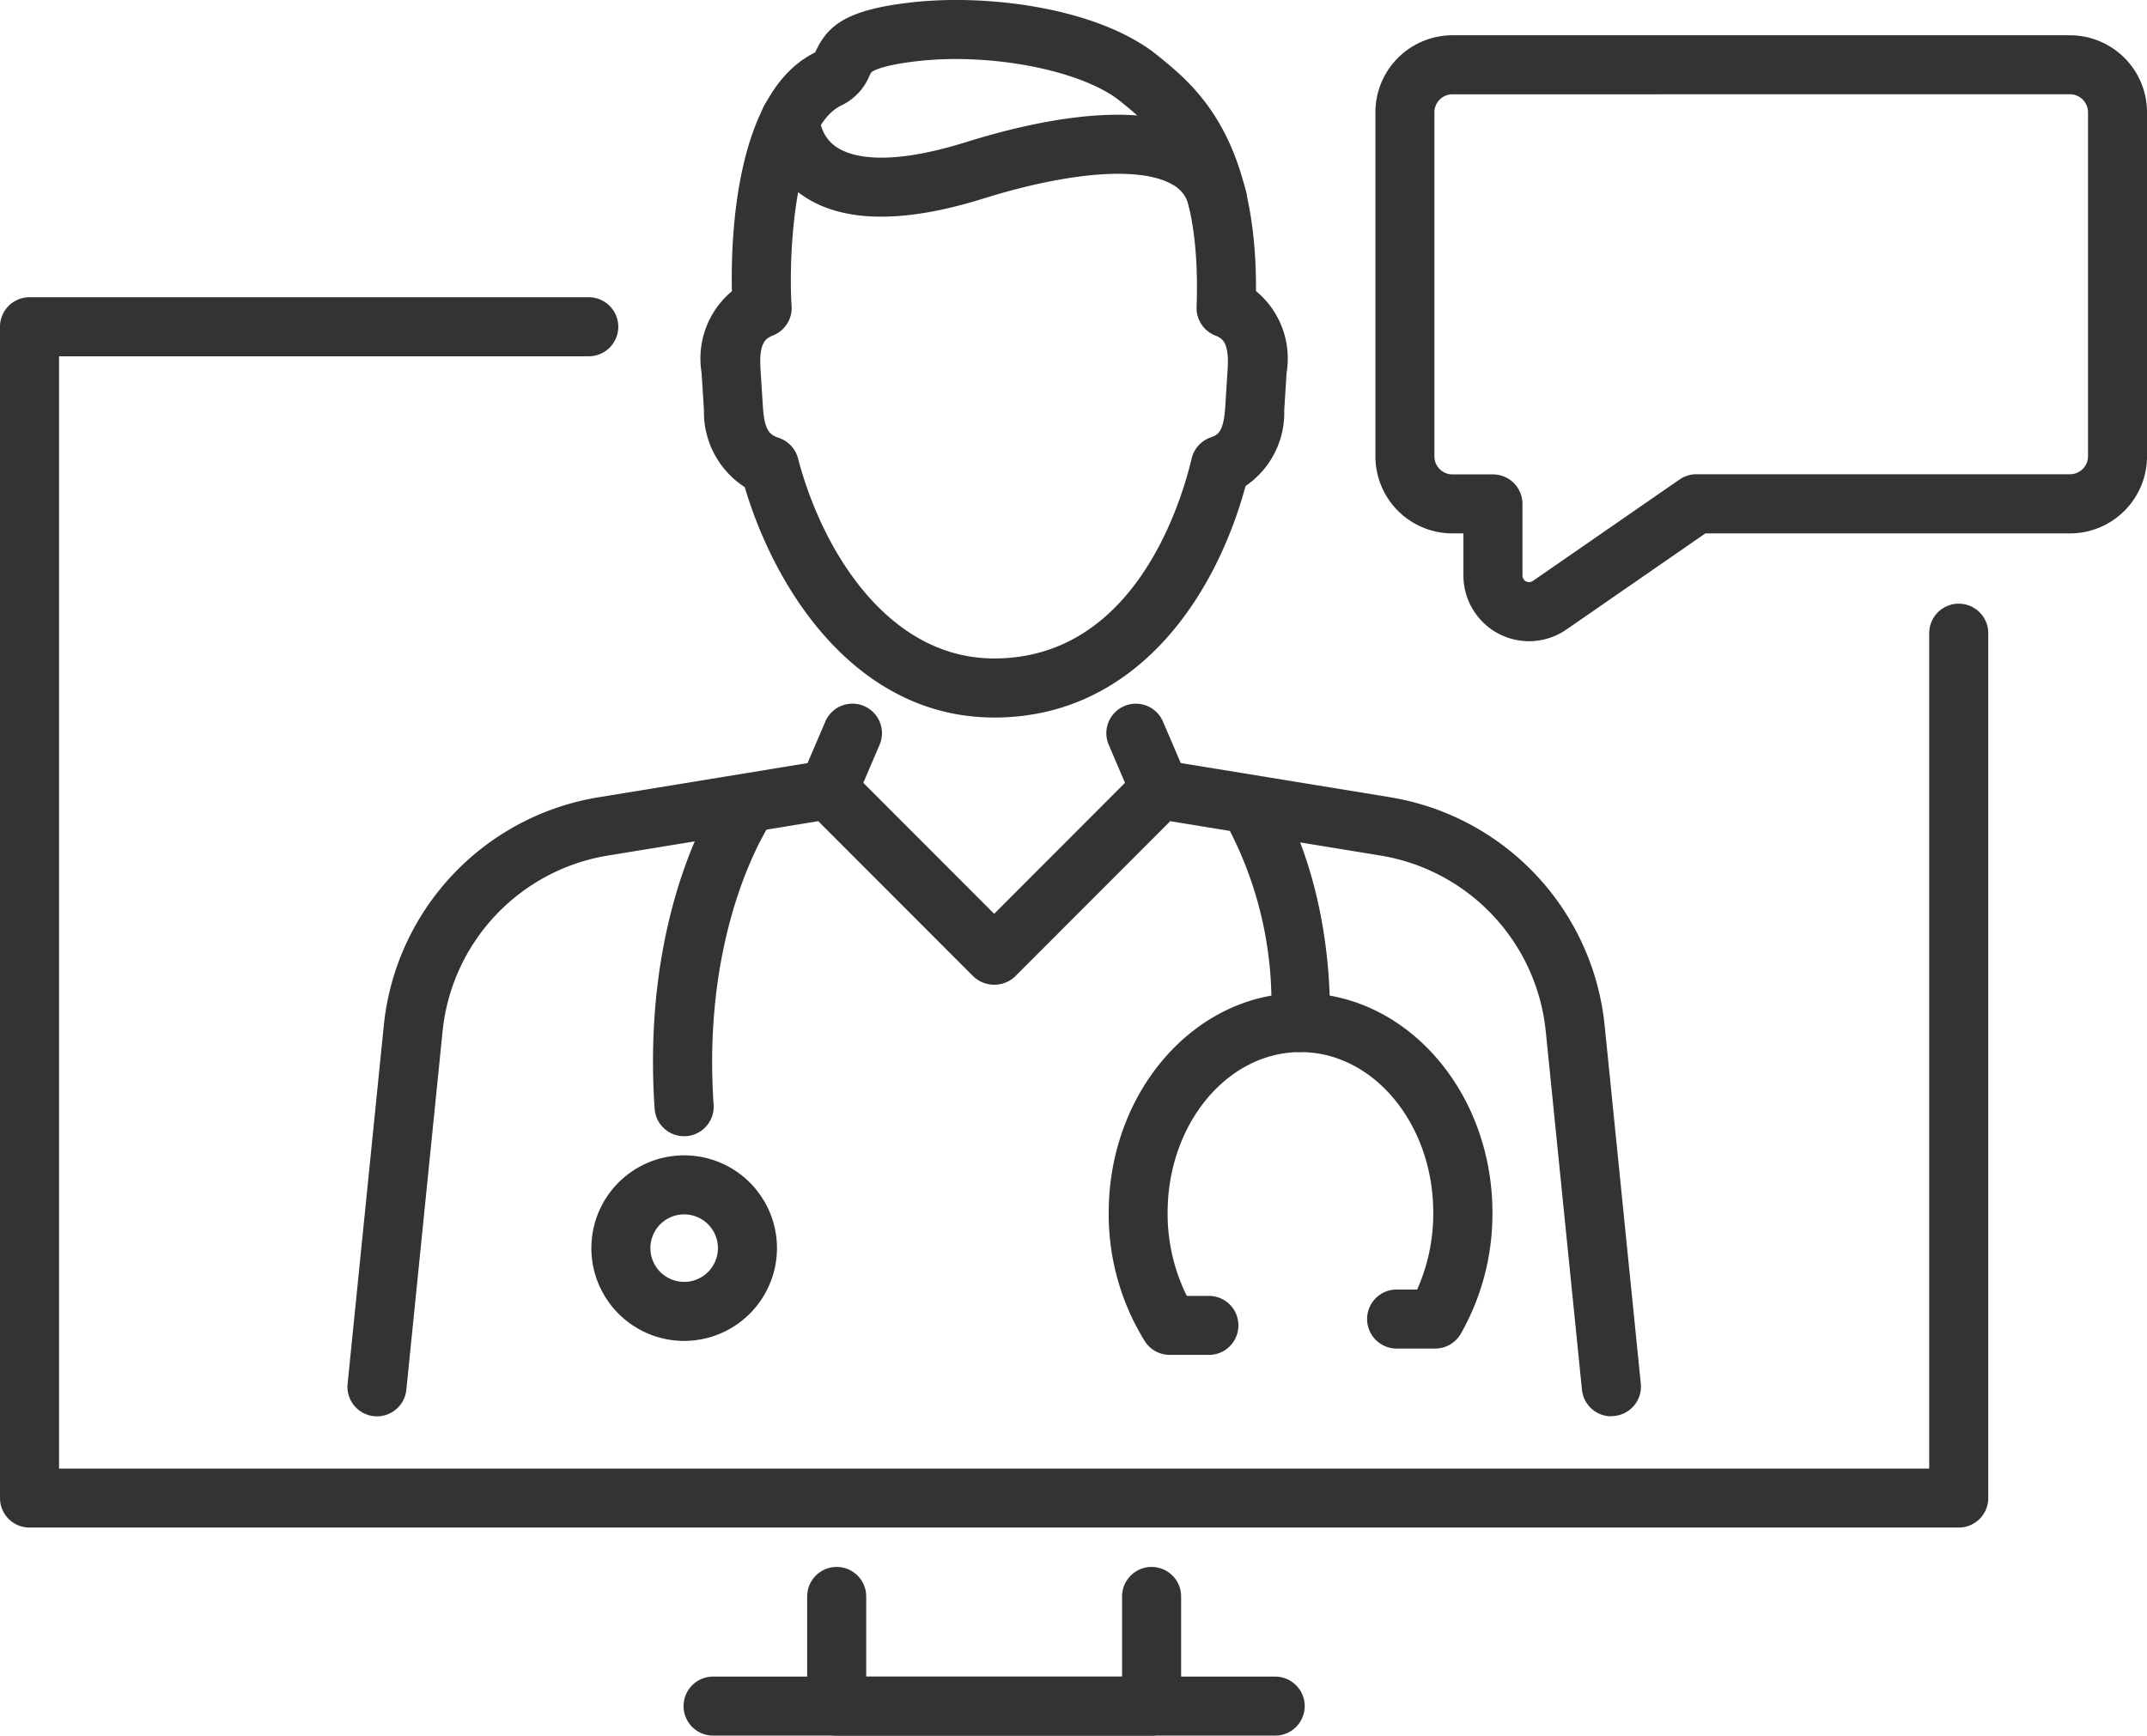 <svg id="Grupo_179" data-name="Grupo 179" xmlns="http://www.w3.org/2000/svg" xmlns:xlink="http://www.w3.org/1999/xlink" width="80" height="64.69" viewBox="0 0 80 64.69">
  <defs>
    <clipPath id="clip-path">
      <rect id="Rectángulo_155" data-name="Rectángulo 155" width="80" height="64.69" fill="none"/>
    </clipPath>
  </defs>
  <g id="Grupo_178" data-name="Grupo 178" clip-path="url(#clip-path)">
    <path id="Trazado_903" data-name="Trazado 903" d="M67.691,69.539A1.1,1.1,0,0,1,66.6,68.55l-1.35-13.367A7.393,7.393,0,0,0,59.1,48.639l-7.841-1.282-5.78,5.786a1.132,1.132,0,0,1-1.556,0l-5.78-5.786L30.3,48.639a7.393,7.393,0,0,0-6.154,6.543L22.795,68.55a1.1,1.1,0,0,1-2.189-.221l1.35-13.367a9.6,9.6,0,0,1,7.987-8.494l8.4-1.373a1.1,1.1,0,0,1,.955.308l5.4,5.407L50.1,45.4a1.1,1.1,0,0,1,.956-.308l8.4,1.373a9.6,9.6,0,0,1,7.988,8.494l1.349,13.367a1.1,1.1,0,0,1-.984,1.2,1.119,1.119,0,0,1-.112.006" transform="translate(-7.654 -16.75)" fill="#333"/>
    <path id="Trazado_904" data-name="Trazado 904" d="M48.459,46.052a1.083,1.083,0,0,1-.432-.089,1.1,1.1,0,0,1-.579-1.444l.889-2.076a1.1,1.1,0,1,1,2.022.865l-.889,2.077a1.1,1.1,0,0,1-1.012.667" transform="translate(-17.596 -15.522)" fill="#333"/>
    <path id="Trazado_905" data-name="Trazado 905" d="M67.6,46.053a1.1,1.1,0,0,1-1.012-.667L65.7,43.309a1.1,1.1,0,1,1,2.022-.865l.889,2.076a1.1,1.1,0,0,1-.579,1.444,1.083,1.083,0,0,1-.432.089" transform="translate(-24.376 -15.522)" fill="#333"/>
    <path id="Trazado_906" data-name="Trazado 906" d="M52.49,26.743c-4.994,0-8.079-4.513-9.292-8.587a3.329,3.329,0,0,1-1.52-2.864l-.089-1.407a3.26,3.26,0,0,1,1.131-3.03c-.045-2.024.124-7.438,3.1-8.9.013-.025.025-.051.036-.077C46.313.931,47.01.363,49.39.091c2.956-.336,7.07.238,9.212,1.993l.081.065c1.273,1.04,3.6,2.942,3.565,8.7a3.254,3.254,0,0,1,1.141,3.037L63.3,15.293a3.3,3.3,0,0,1-1.441,2.822c-1.157,4.265-4.173,8.629-9.368,8.629M51.064,2.2a12.6,12.6,0,0,0-1.425.078c-1.5.171-1.726.419-1.728.422a1.185,1.185,0,0,0-.069.133,2.137,2.137,0,0,1-1.05,1.1c-1.7.825-1.979,5.394-1.848,7.478a1.1,1.1,0,0,1-.688,1.09c-.239.1-.537.214-.471,1.244l.089,1.407c.058.923.273,1.061.593,1.168a1.1,1.1,0,0,1,.716.765c.9,3.44,3.357,7.457,7.308,7.457,5.189,0,6.945-5.705,7.36-7.453a1.1,1.1,0,0,1,.7-.783c.263-.093.49-.173.552-1.153l.089-1.406c.065-1.031-.231-1.149-.469-1.244a1.1,1.1,0,0,1-.689-1.061c.19-5.192-1.576-6.635-2.744-7.589l-.082-.067C56.04,2.828,53.487,2.2,51.064,2.2" transform="translate(-15.448 0)" fill="#333"/>
    <path id="Trazado_907" data-name="Trazado 907" d="M62.13,10.527a1.1,1.1,0,0,1-1.07-.847,1.2,1.2,0,0,0-.623-.824c-1.184-.675-3.815-.477-7.04.529-3.063.956-5.36.894-6.824-.184a3.588,3.588,0,0,1-1.465-2.766,1.1,1.1,0,0,1,1.1-1.1h0a1.1,1.1,0,0,1,1.1,1.082,1.421,1.421,0,0,0,.595,1.03c.5.349,1.783.791,4.84-.163,2.766-.863,6.535-1.623,8.784-.341A3.414,3.414,0,0,1,63.2,9.173a1.1,1.1,0,0,1-1.071,1.354M47.308,6.437h0Z" transform="translate(-16.76 -1.983)" fill="#333"/>
    <path id="Trazado_908" data-name="Trazado 908" d="M39.879,59.426a1.1,1.1,0,0,1-1.1-1.025c-.515-7.6,2.437-11.806,2.562-11.981A1.1,1.1,0,0,1,43.134,47.7c-.03.043-2.615,3.8-2.157,10.552a1.1,1.1,0,0,1-1.022,1.172c-.026,0-.051,0-.075,0" transform="translate(-14.387 -17.077)" fill="#333"/>
    <path id="Trazado_909" data-name="Trazado 909" d="M75.325,56.291H75.31a1.1,1.1,0,0,1-1.086-1.114,14.051,14.051,0,0,0-1.728-7.5,1.1,1.1,0,0,1,1.815-1.243c.089.129,2.183,3.235,2.112,8.768a1.1,1.1,0,0,1-1.1,1.086" transform="translate(-26.866 -17.078)" fill="#333"/>
    <path id="Trazado_910" data-name="Trazado 910" d="M38.52,75.437a3.458,3.458,0,1,1,3.458-3.458,3.462,3.462,0,0,1-3.458,3.458m0-4.716a1.258,1.258,0,1,0,1.258,1.258,1.26,1.26,0,0,0-1.258-1.258" transform="translate(-13.027 -25.459)" fill="#333"/>
    <path id="Trazado_911" data-name="Trazado 911" d="M69.473,72.382H68.009a1.1,1.1,0,0,1-.931-.515,8.973,8.973,0,0,1-1.342-4.783c0-4.514,3.207-8.187,7.149-8.187s7.149,3.673,7.149,8.187a9.031,9.031,0,0,1-1.18,4.512,1.1,1.1,0,0,1-.953.55H76.464a1.1,1.1,0,0,1,0-2.2h.765a6.937,6.937,0,0,0,.6-2.863c0-3.3-2.22-5.987-4.949-5.987s-4.949,2.685-4.949,5.987a6.876,6.876,0,0,0,.715,3.1h.823a1.1,1.1,0,1,1,0,2.2" transform="translate(-24.424 -21.883)" fill="#333"/>
    <path id="Trazado_912" data-name="Trazado 912" d="M72.985,63.485H1.1a1.1,1.1,0,0,1-1.1-1.1V18.729a1.1,1.1,0,0,1,1.1-1.1H21.938a1.1,1.1,0,1,1,0,2.2H2.2V61.286H71.885V30.15a1.1,1.1,0,1,1,2.2,0V62.385a1.1,1.1,0,0,1-1.1,1.1" transform="translate(0 -6.55)" fill="#333"/>
    <path id="Trazado_913" data-name="Trazado 913" d="M60.691,99.218H48.957a1.1,1.1,0,0,1-1.1-1.1V94.031a1.1,1.1,0,0,1,2.2,0v2.988h9.534V94.031a1.1,1.1,0,1,1,2.2,0v4.087a1.1,1.1,0,0,1-1.1,1.1" transform="translate(-17.781 -34.528)" fill="#333"/>
    <path id="Trazado_914" data-name="Trazado 914" d="M62.573,101.635H41.629a1.1,1.1,0,1,1,0-2.2H62.573a1.1,1.1,0,1,1,0,2.2" transform="translate(-15.058 -36.945)" fill="#333"/>
    <path id="Trazado_915" data-name="Trazado 915" d="M87.274,24.677a2.448,2.448,0,0,1-2.446-2.446V20.659h-.41a2.873,2.873,0,0,1-2.87-2.87V4.963a2.873,2.873,0,0,1,2.87-2.87h23.011a2.874,2.874,0,0,1,2.871,2.87V17.789a2.873,2.873,0,0,1-2.871,2.87H93.843l-5.178,3.583a2.441,2.441,0,0,1-1.391.435M84.418,4.293a.672.672,0,0,0-.671.671V17.789a.672.672,0,0,0,.671.671h1.51a1.1,1.1,0,0,1,1.1,1.1v2.672a.246.246,0,0,0,.386.2l5.461-3.778a1.1,1.1,0,0,1,.626-.2h13.929a.672.672,0,0,0,.671-.671V4.963a.672.672,0,0,0-.671-.671Z" transform="translate(-30.299 -0.778)" fill="#333"/>
  </g>
</svg>
